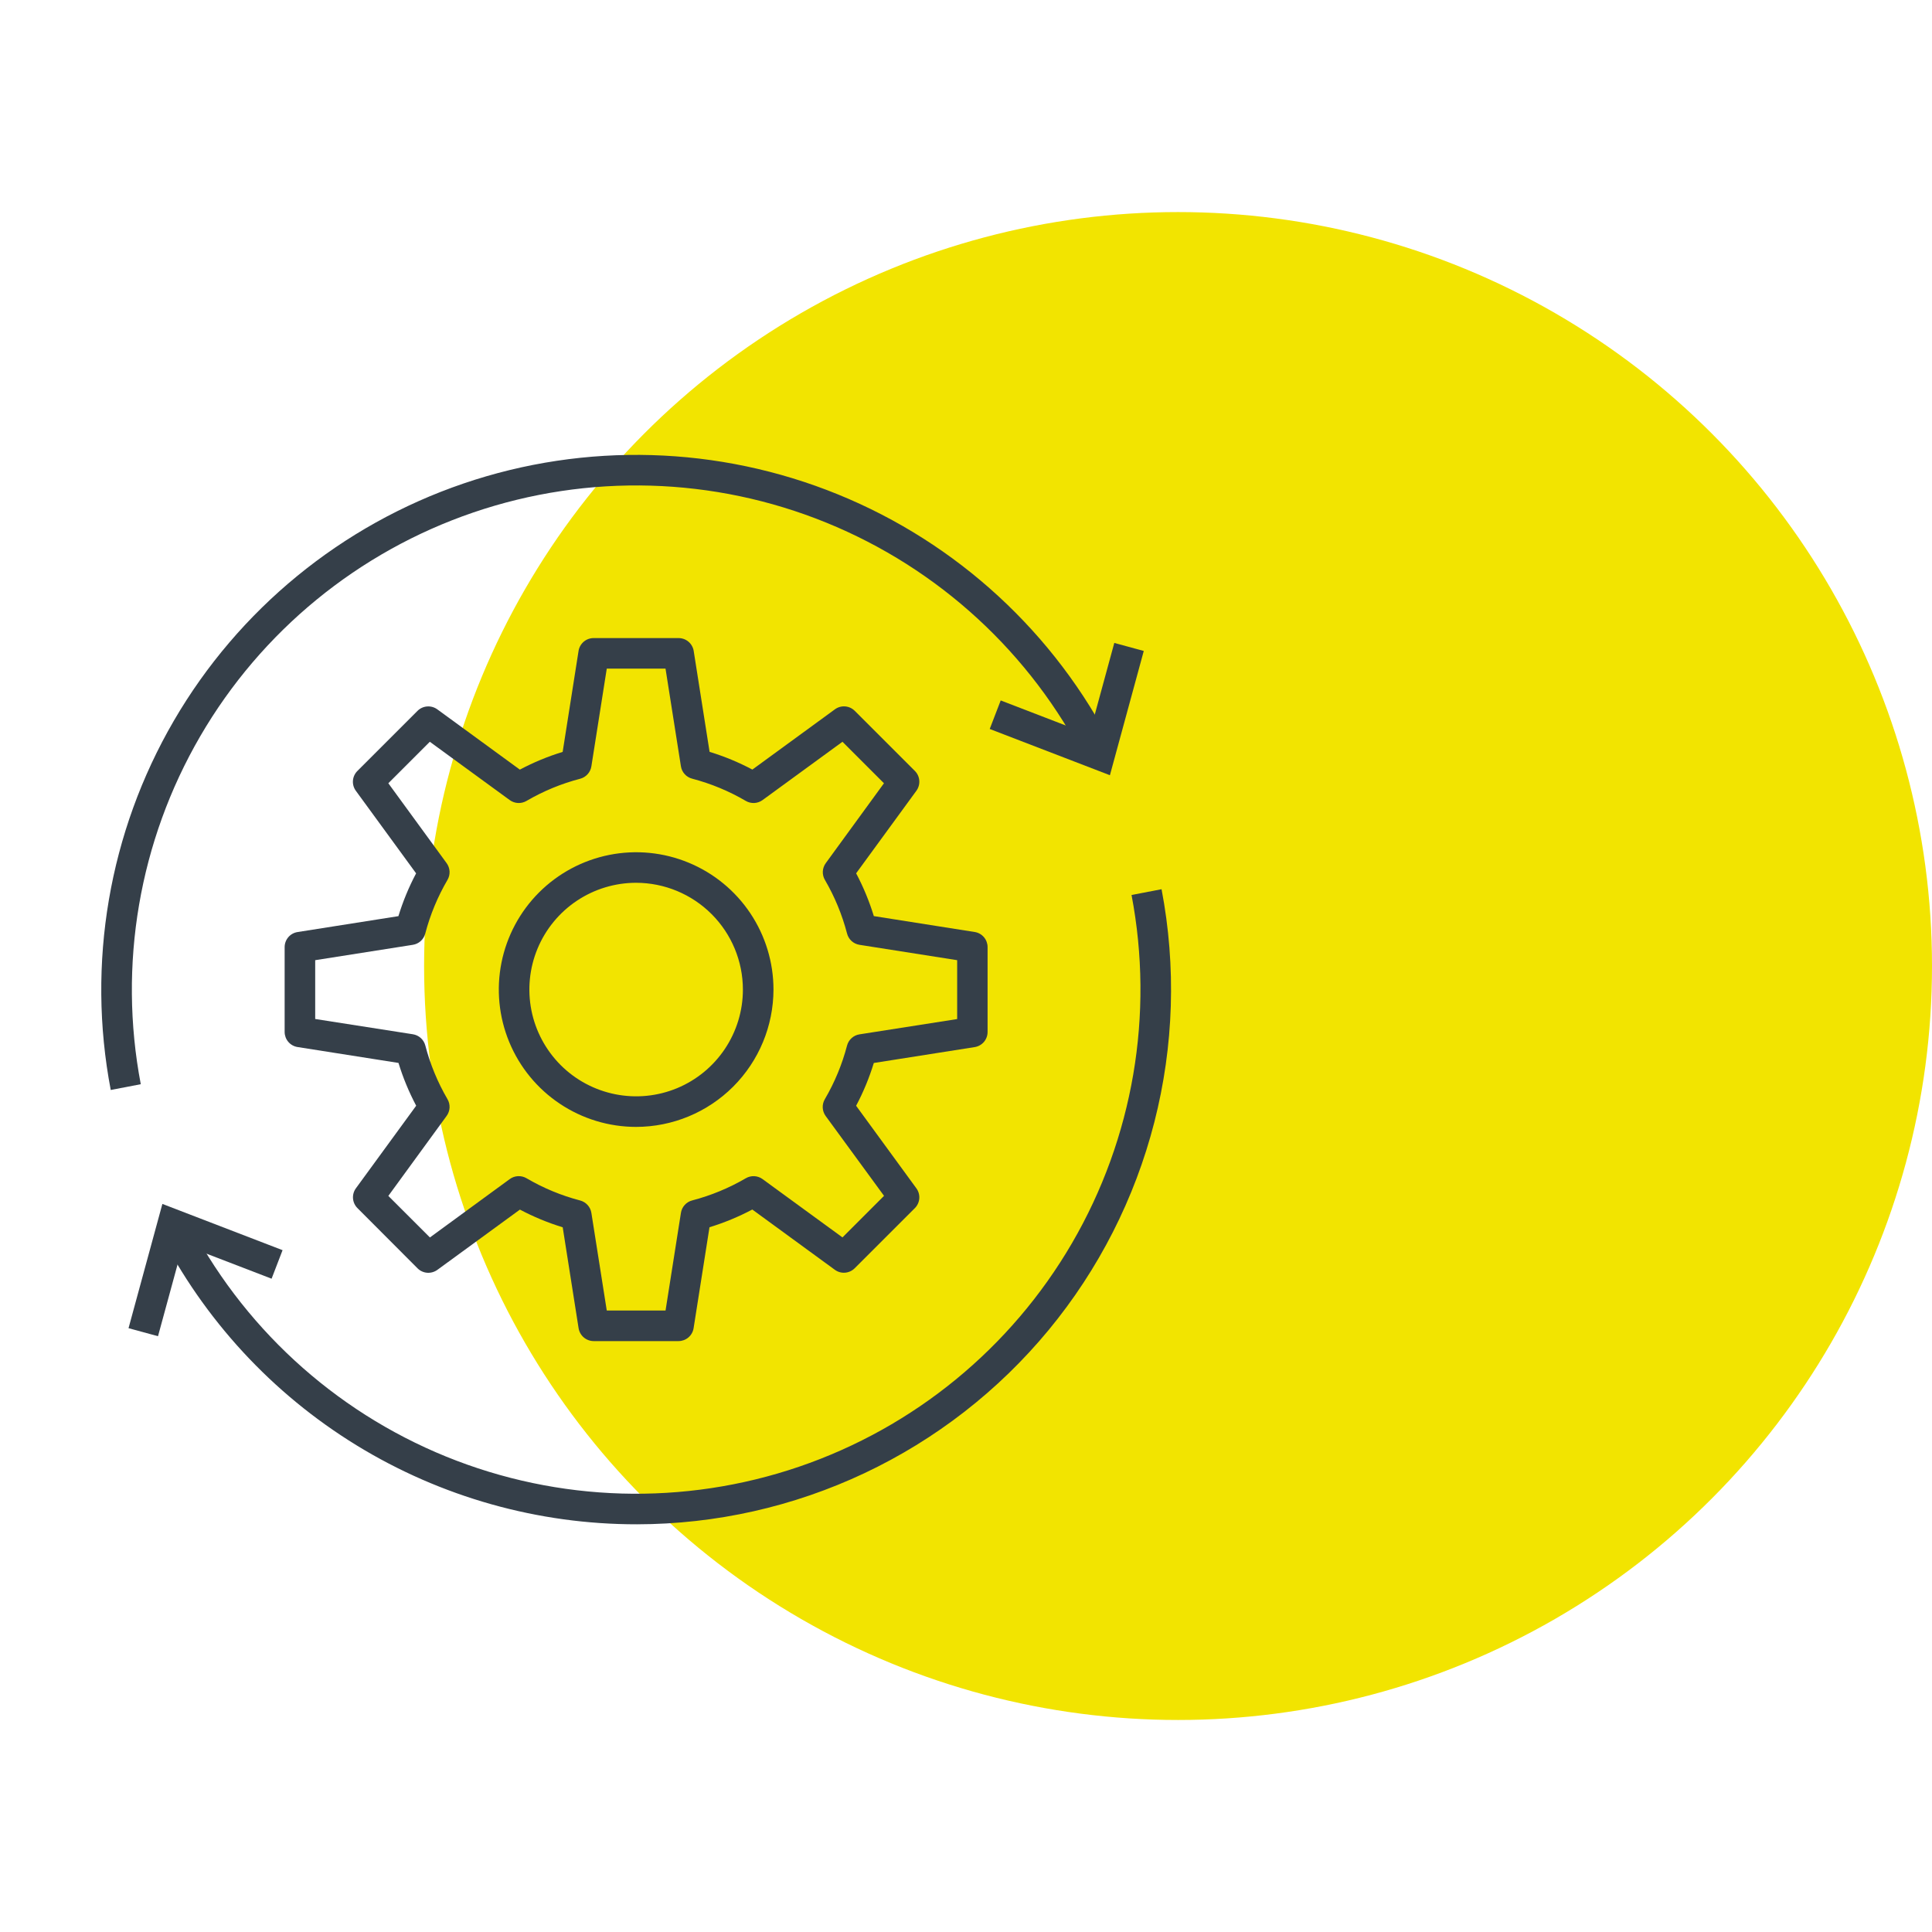 <svg viewBox="0 0 82 82" fill="none" xmlns="http://www.w3.org/2000/svg">
    <circle cx="50" cy="41.001" r="32" fill="#F2E400"/>
    <path d="M28.802 56.92H25.198C25.043 56.92 24.894 56.864 24.776 56.764C24.659 56.663 24.581 56.524 24.557 56.371L23.883 52.09C23.255 51.898 22.647 51.646 22.067 51.339L18.564 53.896C18.439 53.987 18.285 54.031 18.131 54.02C17.976 54.008 17.831 53.941 17.721 53.831L15.172 51.276C15.062 51.167 14.995 51.022 14.983 50.867C14.971 50.712 15.015 50.558 15.107 50.433L17.664 46.93C17.357 46.35 17.105 45.742 16.913 45.114L12.632 44.44C12.479 44.417 12.34 44.34 12.239 44.223C12.138 44.106 12.082 43.957 12.081 43.803V40.199C12.081 40.045 12.136 39.895 12.236 39.778C12.337 39.66 12.476 39.583 12.629 39.559L16.91 38.884C17.102 38.256 17.353 37.648 17.661 37.068L15.104 33.565C15.012 33.44 14.968 33.286 14.98 33.131C14.992 32.977 15.059 32.831 15.169 32.722L17.718 30.173C17.828 30.063 17.973 29.996 18.128 29.984C18.283 29.972 18.437 30.016 18.562 30.108L22.064 32.665C22.645 32.357 23.253 32.105 23.881 31.913L24.555 27.632C24.578 27.478 24.656 27.338 24.774 27.237C24.892 27.136 25.043 27.081 25.198 27.082H28.802C28.956 27.082 29.106 27.137 29.224 27.238C29.341 27.338 29.419 27.477 29.443 27.63L30.117 31.911C30.745 32.103 31.353 32.355 31.933 32.663L35.436 30.106C35.561 30.014 35.715 29.97 35.869 29.982C36.024 29.994 36.169 30.061 36.279 30.171L38.829 32.72C38.939 32.829 39.006 32.975 39.017 33.129C39.029 33.284 38.985 33.438 38.894 33.563L36.337 37.066C36.644 37.646 36.896 38.254 37.088 38.882L41.369 39.557C41.522 39.581 41.66 39.658 41.761 39.776C41.861 39.894 41.916 40.043 41.916 40.197V43.801C41.916 43.956 41.861 44.105 41.761 44.223C41.66 44.34 41.521 44.418 41.368 44.442L37.087 45.116C36.895 45.744 36.644 46.352 36.336 46.932L38.893 50.435C38.985 50.56 39.029 50.714 39.017 50.869C39.005 51.023 38.938 51.169 38.828 51.278L36.276 53.828C36.166 53.938 36.021 54.005 35.866 54.017C35.711 54.029 35.557 53.985 35.432 53.893L31.93 51.336C31.349 51.644 30.741 51.895 30.113 52.088L29.439 56.369C29.416 56.522 29.339 56.661 29.222 56.762C29.105 56.863 28.956 56.919 28.802 56.92ZM25.753 55.622H28.248L28.901 51.476C28.92 51.351 28.976 51.235 29.061 51.142C29.145 51.048 29.256 50.981 29.378 50.95C30.177 50.741 30.943 50.424 31.656 50.008C31.765 49.944 31.89 49.914 32.016 49.92C32.142 49.927 32.264 49.97 32.366 50.045L35.757 52.519L37.521 50.755L35.043 47.366C34.969 47.264 34.926 47.142 34.919 47.016C34.913 46.89 34.943 46.765 35.007 46.656C35.424 45.943 35.742 45.177 35.951 44.378C35.983 44.256 36.05 44.145 36.144 44.061C36.237 43.976 36.354 43.92 36.479 43.901L40.625 43.252V40.753L36.479 40.101C36.354 40.081 36.238 40.026 36.144 39.941C36.05 39.856 35.984 39.746 35.952 39.623C35.743 38.825 35.427 38.058 35.011 37.345C34.947 37.236 34.917 37.111 34.923 36.985C34.93 36.859 34.973 36.738 35.047 36.636L37.518 33.244L35.757 31.483L32.365 33.958C32.263 34.032 32.142 34.075 32.016 34.082C31.89 34.088 31.764 34.058 31.655 33.994C30.943 33.577 30.176 33.259 29.377 33.049C29.255 33.018 29.145 32.951 29.06 32.857C28.975 32.764 28.919 32.647 28.9 32.523L28.247 28.379H25.753L25.1 32.525C25.081 32.65 25.025 32.767 24.94 32.86C24.855 32.954 24.745 33.021 24.623 33.053C23.824 33.261 23.057 33.578 22.345 33.994C22.236 34.058 22.11 34.088 21.984 34.082C21.858 34.075 21.737 34.032 21.635 33.958L18.243 31.483L16.482 33.244L18.957 36.636C19.031 36.738 19.074 36.859 19.081 36.985C19.087 37.111 19.057 37.236 18.993 37.345C18.576 38.058 18.258 38.825 18.049 39.623C18.017 39.746 17.95 39.856 17.857 39.941C17.763 40.026 17.647 40.081 17.522 40.101L13.378 40.753V43.249L17.524 43.897C17.649 43.917 17.766 43.972 17.86 44.057C17.953 44.142 18.02 44.252 18.052 44.375C18.26 45.173 18.577 45.94 18.993 46.653C19.057 46.762 19.087 46.887 19.081 47.013C19.074 47.139 19.031 47.261 18.957 47.362L16.482 50.758L18.247 52.521L21.635 50.044C21.737 49.969 21.858 49.926 21.984 49.92C22.11 49.913 22.236 49.943 22.345 50.007C23.057 50.425 23.824 50.743 24.623 50.952C24.745 50.984 24.855 51.051 24.94 51.145C25.025 51.238 25.081 51.355 25.1 51.479L25.753 55.622Z" fill="#353F49"/>
    <path d="M27 47.829C25.847 47.829 24.72 47.487 23.762 46.847C22.803 46.207 22.056 45.296 21.615 44.231C21.174 43.166 21.058 41.994 21.283 40.864C21.508 39.733 22.063 38.694 22.878 37.879C23.694 37.064 24.732 36.509 25.863 36.284C26.993 36.059 28.165 36.174 29.23 36.616C30.296 37.057 31.206 37.804 31.846 38.762C32.487 39.721 32.829 40.848 32.829 42.001C32.826 43.546 32.211 45.027 31.119 46.12C30.026 47.212 28.545 47.827 27 47.829ZM27 37.468C26.104 37.468 25.228 37.734 24.482 38.232C23.737 38.73 23.156 39.438 22.813 40.266C22.47 41.094 22.381 42.005 22.555 42.884C22.73 43.763 23.162 44.57 23.795 45.204C24.429 45.838 25.236 46.269 26.116 46.444C26.994 46.619 27.905 46.53 28.734 46.187C29.562 45.844 30.269 45.263 30.767 44.518C31.265 43.773 31.531 42.897 31.531 42.001C31.53 40.799 31.052 39.647 30.203 38.798C29.353 37.948 28.201 37.47 27 37.468Z" fill="#353F49"/>
    <path d="M4.7 46.262C3.675 40.888 4.626 35.324 7.376 30.595C10.127 25.866 14.493 22.289 19.671 20.522C24.849 18.756 30.491 18.919 35.558 20.981C40.626 23.043 44.778 26.866 47.251 31.746L46.094 32.33C43.762 27.73 39.847 24.126 35.069 22.182C30.291 20.238 24.973 20.085 20.091 21.75C15.209 23.416 11.093 26.788 8.5 31.246C5.906 35.705 5.01 40.95 5.975 46.017L4.7 46.262Z" fill="#353F49"/>
    <path d="M47.108 32.903L42.007 30.94L42.473 29.729L46.234 31.177L47.294 27.288L48.545 27.629L47.108 32.903ZM27.037 64.696C22.836 64.701 18.716 63.54 15.134 61.344C11.553 59.148 8.651 56.002 6.75 52.255L7.907 51.671C10.239 56.272 14.154 59.876 18.932 61.821C23.71 63.765 29.029 63.918 33.911 62.253C38.793 60.587 42.909 57.215 45.502 52.757C48.096 48.298 48.992 43.053 48.026 37.986L49.3 37.741C49.927 41.021 49.821 44.398 48.993 47.632C48.164 50.867 46.632 53.878 44.505 56.453C42.379 59.027 39.711 61.1 36.692 62.525C33.672 63.95 30.376 64.692 27.037 64.696Z" fill="#353F49"/>
    <path d="M6.706 56.713L5.455 56.372L6.892 51.098L11.993 53.061L11.527 54.272L7.766 52.825L6.706 56.713Z" fill="#353F49"/>
</svg>